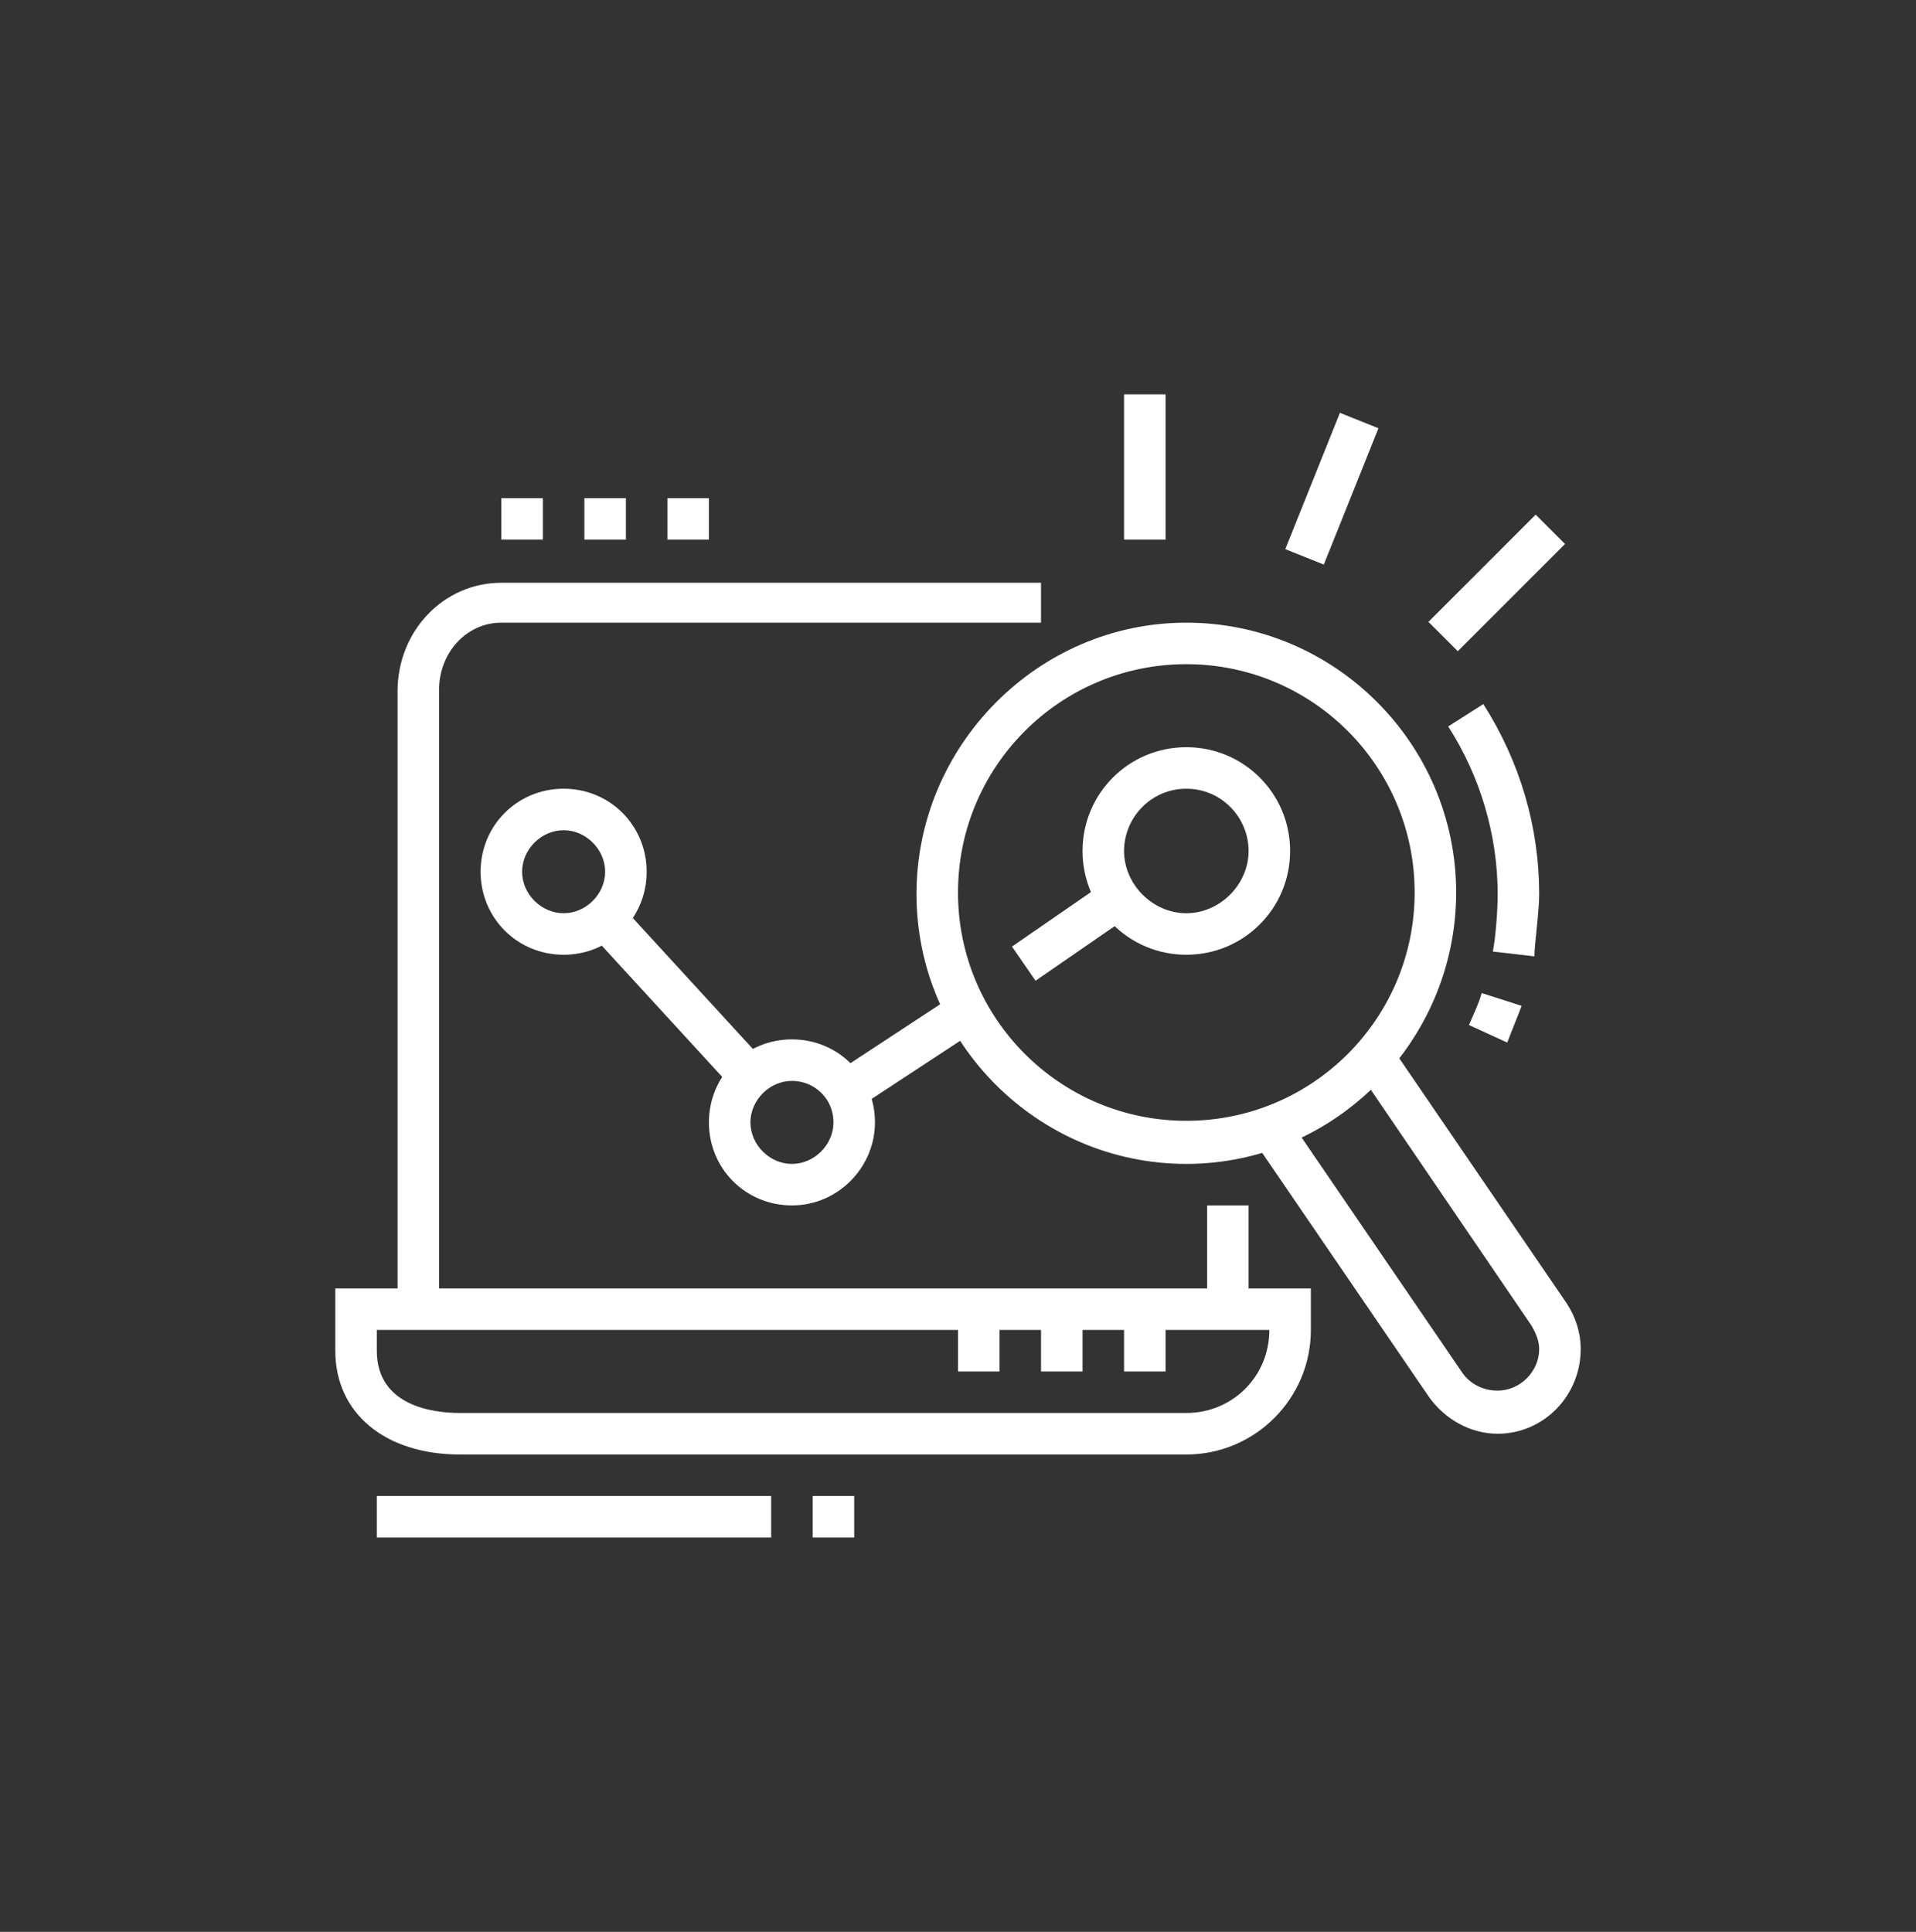 <?xml version="1.0" encoding="utf-8"?>
<!-- Generator: Adobe Illustrator 24.1.0, SVG Export Plug-In . SVG Version: 6.00 Build 0)  -->
<svg version="1.1" id="Layer_1" xmlns="http://www.w3.org/2000/svg" xmlns:xlink="http://www.w3.org/1999/xlink" x="0px" y="0px"
	 width="120px" height="121px" viewBox="0 0 120 121" style="enable-background:new 0 0 120 121;" xml:space="preserve">
<rect x="0" y="0" width="120" height="121" fill="#333333" stroke="none"/>
<style type="text/css">
	.st0{display:none;}
	.st1{display:inline;fill:#FFFFFF;}
	.st2{fill:#FFFFFF;}
</style>
<g class="st0">
	<path class="st1" d="M89.9,93H30.1c-3.6,0-6.5-2.9-6.5-6.5v-3.9h72.8v3.9C96.4,90.1,93.5,93,89.9,93z M26.2,85.2v1.3
		c0,2.2,1.8,3.9,3.9,3.9h59.8c2.2,0,3.9-1.8,3.9-3.9v-1.3H26.2z"/>
	<rect x="39.2" y="33.2" class="st1" width="41.6" height="2.6"/>
	<path class="st1" d="M30.1,83.9h-2.6V41c0-3.6,2.9-6.5,6.5-6.5h1.3v2.6H34c-2.2,0-3.9,1.8-3.9,3.9V83.9z"/>
	<polygon class="st1" points="43.1,95.6 40.5,95.6 40.5,98.2 43.1,98.2 43.1,95.6 	"/>
	<polygon class="st1" points="37.9,95.6 35.3,95.6 35.3,98.2 37.9,98.2 37.9,95.6 	"/>
	<polygon class="st1" points="32.7,95.6 30.1,95.6 30.1,98.2 32.7,98.2 32.7,95.6 	"/>
	<polygon class="st1" points="76.9,28 74.3,28 74.3,30.6 76.9,30.6 76.9,28 	"/>
	<polygon class="st1" points="71.7,28 69.1,28 69.1,30.6 71.7,30.6 71.7,28 	"/>
	<polygon class="st1" points="66.5,28 63.9,28 63.9,30.6 66.5,30.6 66.5,28 	"/>
	<rect x="32.7" y="60.5" class="st1" width="2.6" height="6.5"/>
	<rect x="32.7" y="69.6" class="st1" width="2.6" height="2.6"/>
	<rect x="84.7" y="54" class="st1" width="2.6" height="6.5"/>
	<rect x="84.7" y="63.1" class="st1" width="2.6" height="2.6"/>
	<rect x="79.5" y="77.4" class="st1" width="2.6" height="2.6"/>
	<path class="st1" d="M82.1,74.8h-2.6V25.4h-39v42.9h-2.6V25.4c0-1.4,1.2-2.6,2.6-2.6h39c1.4,0,2.6,1.2,2.6,2.6V74.8z"/>
	<rect x="37.9" y="70.9" class="st1" width="2.6" height="2.6"/>
	<rect x="37.9" y="76.1" class="st1" width="2.6" height="2.6"/>
	<rect x="69.1" y="38.4" class="st1" width="7.8" height="2.6"/>
	<rect x="69.1" y="43.6" class="st1" width="7.8" height="2.6"/>
	<rect x="43.1" y="52.7" class="st1" width="33.8" height="2.6"/>
	<rect x="43.1" y="63.1" class="st1" width="20.8" height="2.6"/>
	<rect x="47" y="57.9" class="st1" width="2.6" height="2.6"/>
	<rect x="52.2" y="57.9" class="st1" width="11.7" height="2.6"/>
	<rect x="58.7" y="69.6" class="st1" width="18.2" height="2.6"/>
	<path class="st1" d="M63.9,50.1H45.7c-1.4,0-2.6-1.2-2.6-2.6V41c0-1.4,1.2-2.6,2.6-2.6h18.2c1.4,0,2.6,1.2,2.6,2.6v6.5
		C66.5,48.9,65.3,50.1,63.9,50.1z M45.7,41v6.5h18.2l0-6.5H45.7z"/>
	<path class="st1" d="M74.3,65.7h-5.2c-1.4,0-2.6-1.2-2.6-2.6v-2.6c0-1.4,1.2-2.6,2.6-2.6h5.2c1.4,0,2.6,1.2,2.6,2.6v2.6
		C76.9,64.5,75.7,65.7,74.3,65.7z M69.1,60.5v2.6h5.2l0-2.6H69.1z"/>
	<path class="st1" d="M92.5,83.9h-2.6V39.7c0-2.2-1.8-3.9-3.9-3.9h-1.3v-2.6H86c3.6,0,6.5,2.9,6.5,6.5V83.9z"/>
</g>
<g class="st0">
	<path class="st1" d="M88.6,77.4H30.1V39.7c0-2.2,1.8-3.9,3.9-3.9h45.4v2.6H34c-0.7,0-1.3,0.6-1.3,1.3v35.1H86V42h2.6V77.4z"/>
	<rect x="23.6" y="25.4" class="st1" width="2.6" height="18.2"/>
	<rect x="22.3" y="85.2" class="st1" width="75.4" height="2.6"/>
	<rect x="83.4" y="90.4" class="st1" width="2.6" height="3.9"/>
	<rect x="78.2" y="90.4" class="st1" width="2.6" height="3.9"/>
	<rect x="73" y="90.4" class="st1" width="2.6" height="3.9"/>
	<rect x="53.5" y="69.6" class="st1" width="2.6" height="2.6"/>
	<rect x="34" y="80" class="st1" width="2.6" height="2.6"/>
	<rect x="39.2" y="80" class="st1" width="2.6" height="2.6"/>
	<rect x="44.4" y="80" class="st1" width="6.5" height="2.6"/>
	<rect x="53.5" y="80" class="st1" width="2.6" height="2.6"/>
	<rect x="58.7" y="80" class="st1" width="2.6" height="2.6"/>
	<rect x="63.9" y="80" class="st1" width="6.5" height="2.6"/>
	<rect x="73" y="80" class="st1" width="2.6" height="2.6"/>
	<path class="st1" d="M95.1,95.6H24.9c-2.2,0-3.9-1.8-3.9-3.9V86l9.4-10.8l2,1.7l-8.8,10v4.7c0,0.7,0.6,1.3,1.3,1.3h70.2
		c0.7,0,1.3-0.6,1.3-1.3v-4.7l-10-10l1.8-1.8L99,86v5.7C99,93.9,97.3,95.6,95.1,95.6z"/>
	<rect x="78.2" y="80" class="st1" width="6.5" height="2.6"/>
	<rect x="28.8" y="25.4" class="st1" width="2.6" height="2.6"/>
	<rect x="28.8" y="30.6" class="st1" width="2.6" height="2.6"/>
	<path class="st1" d="M70.6,57.5l-1.1-2.3l8.6-4.1c0.5-0.3,1.6-1,1.9-1.4l15-19.5c0.2-0.2,0.3-0.5,0.3-0.8c0-0.7-0.6-1.3-1.3-1.3
		c-0.3,0-0.6,0.1-0.8,0.3l-19.5,15c-0.5,0.4-0.8,0.8-1.1,1.2c-1.3,2.2-5,9.1-5.1,9.2l-2.3-1.2c0.2-0.3,3.8-7,5.1-9.2
		c0.4-0.7,1-1.4,1.7-1.9l19.5-15c0.7-0.5,1.5-0.8,2.4-0.8c2.2,0,3.9,1.8,3.9,3.9c0,0.9-0.3,1.7-0.8,2.4l-15,19.5
		c-0.7,0.9-2.4,2-2.7,2.2L70.6,57.5z"/>
	<path class="st1" d="M37.8,71.5l-2.3-1.2l9.5-19.1c-1,0.1-2.2,0.2-3.1,0.2c-3.9-0.1-6.5-1.9-6.5-4.6c0-2.1,1.8-4.5,7-4.6h21.6v2.6
		H42.3c-2.7,0-4.4,0.8-4.4,2c0,1,1.7,1.9,3.9,2c1.7,0.1,3.9-0.3,5-0.7l3.2-1.3L37.8,71.5z"/>
	<polygon class="st1" points="50.9,72.2 35.3,72.2 35.3,46.8 37.9,46.8 37.9,69.6 50.9,69.6 	"/>
	<path class="st1" d="M62.4,65.7c-0.4,0-1.3,0-2.6-0.2c-0.7-0.1-3.2-0.6-5.7-1.8l-3.3-1.6l3.6-0.8c0.1,0,2.5-0.6,2.9-2.9
		c0.7-4.3,3.4-6.9,7.1-6.9c3.9,0,7.1,3.1,7.2,7.1c0.1,2.7-1.6,4.9-3.2,5.8c-2.1,1.2-3.6,1.3-5.8,1.4C62.6,65.7,62.6,65.7,62.4,65.7z
		 M57.9,62.4c0.9,0.3,1.7,0.5,2.4,0.6c1.4,0.2,2.3,0.2,2.3,0.2h0c2.3-0.1,3.1-0.2,4.6-1c1-0.6,2-2,2-3.5C69.1,56,67.1,54,64.6,54
		c-3.4,0-4.3,3.3-4.6,4.8C59.7,60.4,58.8,61.6,57.9,62.4z"/>
	<rect x="23.6" y="46.2" class="st1" width="2.6" height="2.6"/>
	<rect x="23.6" y="51.4" class="st1" width="2.6" height="2.6"/>
</g>
<g>
	<rect x="75.6" y="75.5" class="st2" width="2.6" height="6.5"/>
	<path class="st2" d="M27.5,82h-2.6V43.3c0-3.8,2.9-6.8,6.5-6.8h33.8V39H31.4c-2.2,0-3.9,1.9-3.9,4.2V82z"/>
	<path class="st2" d="M74.3,91.1H28.8c-4.7,0-7.8-2.6-7.8-6.5v-3.9h61.1v2.6C82.1,87.6,78.6,91.1,74.3,91.1z M23.6,83.3v1.3
		c0,3.5,3.6,3.9,5.2,3.9h45.5c2.9,0,5.2-2.3,5.2-5.2H23.6z"/>
	<rect x="65.2" y="82" class="st2" width="2.6" height="3.9"/>
	<rect x="70.4" y="82" class="st2" width="2.6" height="3.9"/>
	<rect x="60" y="82" class="st2" width="2.6" height="3.9"/>
	<path class="st2" d="M35.3,59.8c-2.9,0-5.2-2.3-5.2-5.2s2.3-5.2,5.2-5.2s5.2,2.3,5.2,5.2S38.2,59.8,35.3,59.8z M35.3,52
		c-1.4,0-2.6,1.2-2.6,2.6s1.2,2.6,2.6,2.6c1.4,0,2.6-1.2,2.6-2.6S36.7,52,35.3,52z"/>
	<path class="st2" d="M49.6,75.5c-2.9,0-5.2-2.3-5.2-5.2c0-2.9,2.3-5.2,5.2-5.2c2.9,0,5.2,2.3,5.2,5.2
		C54.8,73.1,52.5,75.5,49.6,75.5z M49.6,67.7c-1.4,0-2.6,1.2-2.6,2.6c0,1.4,1.2,2.6,2.6,2.6c1.4,0,2.6-1.2,2.6-2.6
		C52.2,68.8,51,67.7,49.6,67.7z"/>
	<path class="st2" d="M74.3,59.8c-3.6,0-6.5-2.9-6.5-6.5c0-3.6,2.9-6.5,6.5-6.5s6.5,2.9,6.5,6.5C80.8,56.9,77.9,59.8,74.3,59.8z
		 M74.3,49.4c-2.2,0-3.9,1.8-3.9,3.9s1.8,3.9,3.9,3.9s3.9-1.8,3.9-3.9S76.5,49.4,74.3,49.4z"/>
	<path class="st2" d="M74.3,72.9c-9.3,0-16.9-7.6-16.9-16.9S65,39,74.3,39s16.9,7.6,16.9,16.9S83.6,72.9,74.3,72.9z M74.3,41.6
		c-7.9,0-14.3,6.4-14.3,14.3s6.4,14.3,14.3,14.3s14.3-6.4,14.3-14.3S82.2,41.6,74.3,41.6z"/>
	<path class="st2" d="M94.4,65.3L92,64.2c0.3-0.7,0.6-1.3,0.8-2l2.5,0.8C95,63.8,94.7,64.5,94.4,65.3z"/>
	<path class="st2" d="M96.1,59.9l-2.6-0.3c0.2-1.1,0.3-2.7,0.3-3.6c0-3.7-1.1-7.4-3.1-10.5l2.2-1.4c2.3,3.6,3.5,7.7,3.5,11.9
		C96.4,57.1,96.1,59.2,96.1,59.9z"/>
	
		<rect x="41.1" y="55.8" transform="matrix(0.737 -0.676 0.676 0.737 -31.045 45.099)" class="st2" width="2.6" height="13.4"/>
	
		<rect x="52.2" y="64.5" transform="matrix(0.836 -0.549 0.549 0.836 -26.816 42.002)" class="st2" width="9.1" height="2.6"/>
	<rect x="63.5" y="57" transform="matrix(0.823 -0.568 0.568 0.823 -21.257 48.445)" class="st2" width="7.1" height="2.6"/>
	<polygon class="st2" points="34,31.2 31.4,31.2 31.4,33.8 34,33.8 34,31.2 	"/>
	<polygon class="st2" points="39.2,31.2 36.6,31.2 36.6,33.8 39.2,33.8 39.2,31.2 	"/>
	<polygon class="st2" points="44.4,31.2 41.8,31.2 41.8,33.8 44.4,33.8 44.4,31.2 	"/>
	<rect x="70.4" y="24.7" class="st2" width="2.6" height="9.1"/>
	<rect x="89" y="35.2" transform="matrix(0.707 -0.707 0.707 0.707 1.654 76.987)" class="st2" width="9.5" height="2.6"/>
	<rect x="78.8" y="29.3" transform="matrix(0.372 -0.928 0.928 0.372 23.994 96.621)" class="st2" width="9.2" height="2.6"/>
	<path class="st2" d="M93.8,89.8c-1.7,0-3.3-0.9-4.3-2.3l-11-16.1l2.1-1.5l11,16.1c0.5,0.7,1.3,1.1,2.2,1.1c1.4,0,2.6-1.2,2.6-2.6
		c0-0.5-0.2-1-0.5-1.5L85,67l2.1-1.5l11,16.1c0.6,0.9,0.9,1.9,0.9,2.9C99,87.4,96.7,89.8,93.8,89.8z"/>
	<rect x="23.6" y="93.7" class="st2" width="24.7" height="2.6"/>
	<rect x="50.9" y="93.7" class="st2" width="2.6" height="2.6"/>
</g>
<g class="st0">
	<polygon class="st1" points="68.5,83.3 65.9,83.3 65.9,85.9 68.5,85.9 68.5,83.3 	"/>
	<polygon class="st1" points="63.3,83.3 60.7,83.3 60.7,85.9 63.3,85.9 63.3,83.3 	"/>
	<polygon class="st1" points="58,83.3 55.4,83.3 55.4,85.9 58,85.9 58,83.3 	"/>
	<path class="st1" d="M75,80.7H51.5v-2.6H75V31.2H43.7V38h-2.6v-6.8c0-1.4,1.2-2.6,2.6-2.6H75c1.4,0,2.6,1.2,2.6,2.6v46.8
		C77.6,79.5,76.4,80.7,75,80.7z"/>
	<rect x="41.1" y="47.6" class="st1" width="2.6" height="14.8"/>
	<path class="st1" d="M94.5,62.5H76.3v-2.6h18.2V42.9H76.3v-2.6h18.2c1.4,0,2.6,1.2,2.6,2.6v16.9C97.1,61.3,95.9,62.5,94.5,62.5z"/>
	<path class="st1" d="M50.2,85.9H25.5c-1.4,0-2.6-1.2-2.6-2.6V63.8c0-1.4,1.2-2.6,2.6-2.6h24.7c1.4,0,2.6,1.2,2.6,2.6v19.5
		C52.8,84.7,51.7,85.9,50.2,85.9z M25.5,63.8v19.5h24.7l0-19.5H25.5z"/>
	<path class="st1" d="M88,97.6H33.3c-3.6,0-6.5-2.9-6.5-6.5c0-1.4,1.2-2.6,2.6-2.6h62.4c1.4,0,2.6,1.2,2.6,2.6
		C94.5,94.6,91.5,97.6,88,97.6z M29.4,91.1c0,2.2,1.8,3.9,3.9,3.9H88c2.2,0,3.9-1.8,3.9-3.9H29.4z"/>
	<rect x="86.7" y="61.2" class="st1" width="2.6" height="28.6"/>
	<path class="st1" d="M34.6,62.5H32V46.8c0-1.4,1.2-2.6,2.6-2.6H41v2.6h-6.4V62.5z"/>
	<rect x="32" y="84.6" class="st1" width="2.6" height="5.2"/>
	<rect x="52.8" y="35.1" class="st1" width="11.7" height="2.6"/>
	<rect x="50.2" y="40.3" class="st1" width="20.8" height="2.6"/>
	<rect x="55.4" y="45.5" class="st1" width="7.8" height="2.6"/>
	<rect x="65.9" y="45.5" class="st1" width="2.6" height="2.6"/>
	<rect x="58" y="50.7" class="st1" width="13" height="2.6"/>
	<path class="st1" d="M53.4,58.9l-6.2-1.7L28.8,29.5v0c-0.4-0.6-0.7-1.4-0.7-2.2c0-2.2,1.8-3.9,3.9-3.9c1.3,0,2.5,0.7,3.2,1.7
		L54.2,53L53.4,58.9z M48.9,55l2.3,0.6l0.3-1.9l-18.4-27C32.9,26.3,32.5,26,32,26c-0.7,0-1.3,0.6-1.3,1.3c0,0.3,0.1,0.5,0.2,0.7v0
		L48.9,55z"/>
	<path class="st1" d="M83.4,57.2c-1.1,0-2-0.9-2-2v-7.8c0-1.1,0.9-2,2-2c0.3,0,0.7,0.1,1,0.3l6.5,3.9c0.7,0.4,1,1,1,1.7
		c0,0.7-0.4,1.3-0.9,1.7l-6.5,3.9C84.1,57.2,83.8,57.2,83.4,57.2z M84.1,48.6v5.5l4.6-2.8L84.1,48.6z"/>
	<path class="st1" d="M39.6,75.7l-6.2-6.2c-0.7-0.7-1.9-0.7-2.6,0l-5.6,5.6l-1.8-1.8l5.6-5.6c1.7-1.7,4.6-1.7,6.3,0l6.2,6.2
		L39.6,75.7z"/>
	<path class="st1" d="M37.4,79.7l-1.8-1.8l7.6-7.6c1.7-1.7,4.6-1.7,6.3,0l3,3l-1.8,1.8l-3-3c-0.7-0.7-1.9-0.7-2.6,0L37.4,79.7z"/>
</g>
<g class="st0">
	<polygon class="st1" points="78.2,93.7 75.6,93.7 75.6,96.3 78.2,96.3 78.2,93.7 	"/>
	<polygon class="st1" points="73,93.7 70.4,93.7 70.4,96.3 73,96.3 73,93.7 	"/>
	<polygon class="st1" points="67.8,93.7 65.2,93.7 65.2,96.3 67.8,96.3 67.8,93.7 	"/>
	<polygon class="st1" points="44.4,32.5 41.8,32.5 41.8,35.1 44.4,35.1 44.4,32.5 	"/>
	<polygon class="st1" points="39.2,32.5 36.6,32.5 36.6,35.1 39.2,35.1 39.2,32.5 	"/>
	<polygon class="st1" points="34,32.5 31.4,32.5 31.4,35.1 34,35.1 34,32.5 	"/>
	<polygon class="st1" points="92.5,31.2 89.9,31.2 89.9,33.8 92.5,33.8 92.5,31.2 	"/>
	<polygon class="st1" points="87.3,31.2 84.7,31.2 84.7,33.8 87.3,33.8 87.3,31.2 	"/>
	<polygon class="st1" points="31.4,67.7 28.8,67.7 28.8,70.3 31.4,70.3 31.4,67.7 	"/>
	<polygon class="st1" points="26.2,67.7 23.6,67.7 23.6,70.3 26.2,70.3 26.2,67.7 	"/>
	<path class="st1" d="M65.3,84.6H54.7c-1.3,0-2.5-1-2.6-2.3c-0.5-5.5-4.8-13.1-6.1-15.3c-1.1-1.8-1.6-3.8-1.6-5.8
		c0-8.6,7-15.6,15.6-15.6s15.6,7,15.6,15.6c0,2-0.5,4-1.6,5.8c-1.3,2.2-5.6,9.8-6.1,15.3C67.7,83.6,66.6,84.6,65.3,84.6z M60,48.1
		c-7.2,0-13,5.8-13,13c0,1.5,0.4,3,1.3,4.4c1.8,3,5.9,10.5,6.5,16.4l10.5,0c0.6-5.8,4.7-13.4,6.5-16.4c0.8-1.4,1.3-2.9,1.3-4.4
		C73,54,67.2,48.1,60,48.1z"/>
	<rect x="52.6" y="76.8" class="st1" width="14.9" height="2.6"/>
	<polygon class="st1" points="60.5,71.8 58.2,70.7 61.5,63.8 54.4,63.8 59.5,53.1 61.8,54.2 58.5,61.2 65.6,61.2 	"/>
	<path class="st1" d="M46.1,65.1H26.2c-1.4,0-2.6-1.2-2.6-2.6V40.3c0-1.4,1.2-2.6,2.6-2.6h27.3c1.4,0,2.6,1.2,2.6,2.6v7.5h-2.6v-7.5
		H26.2v22.1h19.9V65.1z"/>
	<path class="st1" d="M93.8,71.6H70.7V69h23.1V48.1H60v-2.6h33.8c1.4,0,2.6,1.2,2.6,2.6V69C96.4,70.4,95.2,71.6,93.8,71.6z"/>
	<path class="st1" d="M82.1,46.8h-2.6V27.3H49.6V39H47V27.3c0-1.4,1.2-2.6,2.6-2.6h29.9c1.4,0,2.6,1.2,2.6,2.6V46.8z"/>
	<path class="st1" d="M84.7,91.1H36.6c-1.4,0-2.6-1.2-2.6-2.6V63.8h2.6v24.7h48.1V70.3h2.6v18.2C87.3,89.9,86.1,91.1,84.7,91.1z"/>
	<path class="st1" d="M33.3,58.5c-1.1,0-2-0.9-2-2V46.2c0-1.1,0.9-2,2-2c0.4,0,0.7,0,10.1,5.5c0.6,0.3,1,1,1,1.7
		c0,0.7-0.4,1.4-1,1.7C34.3,58.5,33.7,58.5,33.3,58.5z M34,47.3v8.2c1.5-0.8,4.4-2.5,7.2-4.1C38.4,49.8,35.5,48.2,34,47.3z M42.1,52
		C42.1,52,42.1,52,42.1,52C42.1,52,42.1,52,42.1,52z M42.1,50.8C42.1,50.8,42.1,50.9,42.1,50.8C42.1,50.9,42.1,50.8,42.1,50.8z"/>
	<rect x="57.4" y="29.9" class="st1" width="13" height="2.6"/>
	<rect x="58.7" y="35.1" class="st1" width="16.9" height="2.6"/>
	<rect x="60" y="40.3" class="st1" width="15.6" height="2.6"/>
	<path class="st1" d="M85.2,65.6c-1.3-2.7-4.1-4.4-7-4.4c-1.2,0-2.3,0.3-3.4,0.8l-1.1-2.3c1.4-0.7,2.9-1,4.5-1c4,0,7.7,2.3,9.4,5.9
		L85.2,65.6z"/>
	<path class="st1" d="M83.1,61.3L80.8,60c1.8-3.3,5.3-5.4,9.1-5.4c2.1,0,4.2,0.6,6,1.9l-1.5,2.1c-1.3-0.9-2.9-1.4-4.5-1.4
		C87,57.2,84.5,58.8,83.1,61.3z"/>
</g>
<g class="st0">
	<polygon class="st1" points="84.1,45.5 81.5,45.5 81.5,48.1 84.1,48.1 84.1,45.5 	"/>
	<polygon class="st1" points="78.9,45.5 76.3,45.5 76.3,48.1 78.9,48.1 78.9,45.5 	"/>
	<polygon class="st1" points="73.7,45.5 71.1,45.5 71.1,48.1 73.7,48.1 73.7,45.5 	"/>
	<path class="st1" d="M94.5,96.3H62c-1.4,0-2.6-1.2-2.6-2.6V69c0-1.4,1.2-2.6,2.6-2.6h32.5c1.4,0,2.6,1.2,2.6,2.6v24.7
		C97.1,95.1,95.9,96.3,94.5,96.3z M62,69L62,69v24.7h32.5V69H62z"/>
	<path class="st1" d="M55.4,63.8H25.5c-1.4,0-2.6-1.2-2.6-2.6V36.4c0-1.4,1.2-2.6,2.6-2.6h29.9c1.4,0,2.6,1.2,2.6,2.6v24.7
		C58,62.6,56.9,63.8,55.4,63.8z M25.5,36.4L25.5,36.4v24.7h29.9V36.4H25.5z"/>
	<path class="st1" d="M72.4,41.6h-2.6V27.3h-26v7.8h-2.6v-7.8c0-1.4,1.2-2.6,2.6-2.6h26c1.4,0,2.6,1.2,2.6,2.6V41.6z"/>
	<path class="st1" d="M89.3,67.7h-2.6V42.9H56.7v-2.6h29.9c1.4,0,2.6,1.2,2.6,2.6V67.7z"/>
	<path class="st1" d="M60.7,88.5H29.4c-1.4,0-2.6-1.2-2.6-2.6V62.5h2.6v23.4h31.2V88.5z"/>
	<rect x="62" y="50.7" class="st1" width="26" height="2.6"/>
	<rect x="72.4" y="55.9" class="st1" width="9.1" height="2.6"/>
	<polygon class="st1" points="55.4,72.9 34.6,72.9 34.6,66.4 37.2,66.4 37.2,70.3 55.4,70.3 	"/>
	<polygon class="st1" points="67.2,63.8 64.6,63.8 64.6,58.5 60.7,58.5 60.7,55.9 67.2,55.9 	"/>
	<rect x="34.6" y="75.5" class="st1" width="15.6" height="2.6"/>
	<rect x="52.8" y="75.5" class="st1" width="2.6" height="2.6"/>
	<rect x="34.6" y="80.7" class="st1" width="20.8" height="2.6"/>
	<path class="st1" d="M56,61.5c-4.2-2.7-10.1-4.2-16.2-4.2c-5.5,0-10.8,1.3-15,3.6l-1.2-2.3c4.6-2.5,10.3-3.9,16.2-3.9
		c6.7,0,12.9,1.6,17.6,4.6L56,61.5z"/>
	<rect x="32" y="52" class="st1" width="2.6" height="4.5"/>
	<rect x="45" y="50.7" class="st1" width="2.6" height="5.8"/>
	<polygon class="st1" points="72.4,91.1 69.8,91.1 69.8,74.2 67.2,74.2 67.2,91.1 64.6,91.1 64.6,71.6 72.4,71.6 	"/>
	<polygon class="st1" points="80.2,91.1 77.6,91.1 77.6,79 70.6,76.7 71.5,74.2 80.2,77.1 	"/>
	<polygon class="st1" points="91.9,88.5 85.4,88.5 85.4,79.4 78.9,79.4 78.9,76.8 88,76.8 88,85.9 91.9,85.9 	"/>
	<rect x="56.7" y="29.9" class="st1" width="10.4" height="2.6"/>
	<rect x="60.7" y="35.1" class="st1" width="6.5" height="2.6"/>
	<path class="st1" d="M46.3,52c-2.9,0-5.2-2.9-5.2-6.5c0-3.6,2.3-6.5,5.2-6.5s5.2,2.9,5.2,6.5C51.5,49.1,49.2,52,46.3,52z
		 M46.3,41.6c-1.4,0-2.6,1.8-2.6,3.9c0,2.1,1.2,3.9,2.6,3.9s2.6-1.8,2.6-3.9C48.9,43.4,47.8,41.6,46.3,41.6z"/>
	<path class="st1" d="M33.3,53.3c-2.9,0-5.2-2.9-5.2-6.5c0-3.6,2.3-6.5,5.2-6.5c2.9,0,5.2,2.9,5.2,6.5
		C38.5,50.4,36.2,53.3,33.3,53.3z M33.3,42.9c-1.4,0-2.6,1.8-2.6,3.9c0,2.1,1.2,3.9,2.6,3.9s2.6-1.8,2.6-3.9
		C35.9,44.7,34.7,42.9,33.3,42.9z"/>
</g>
</svg>
